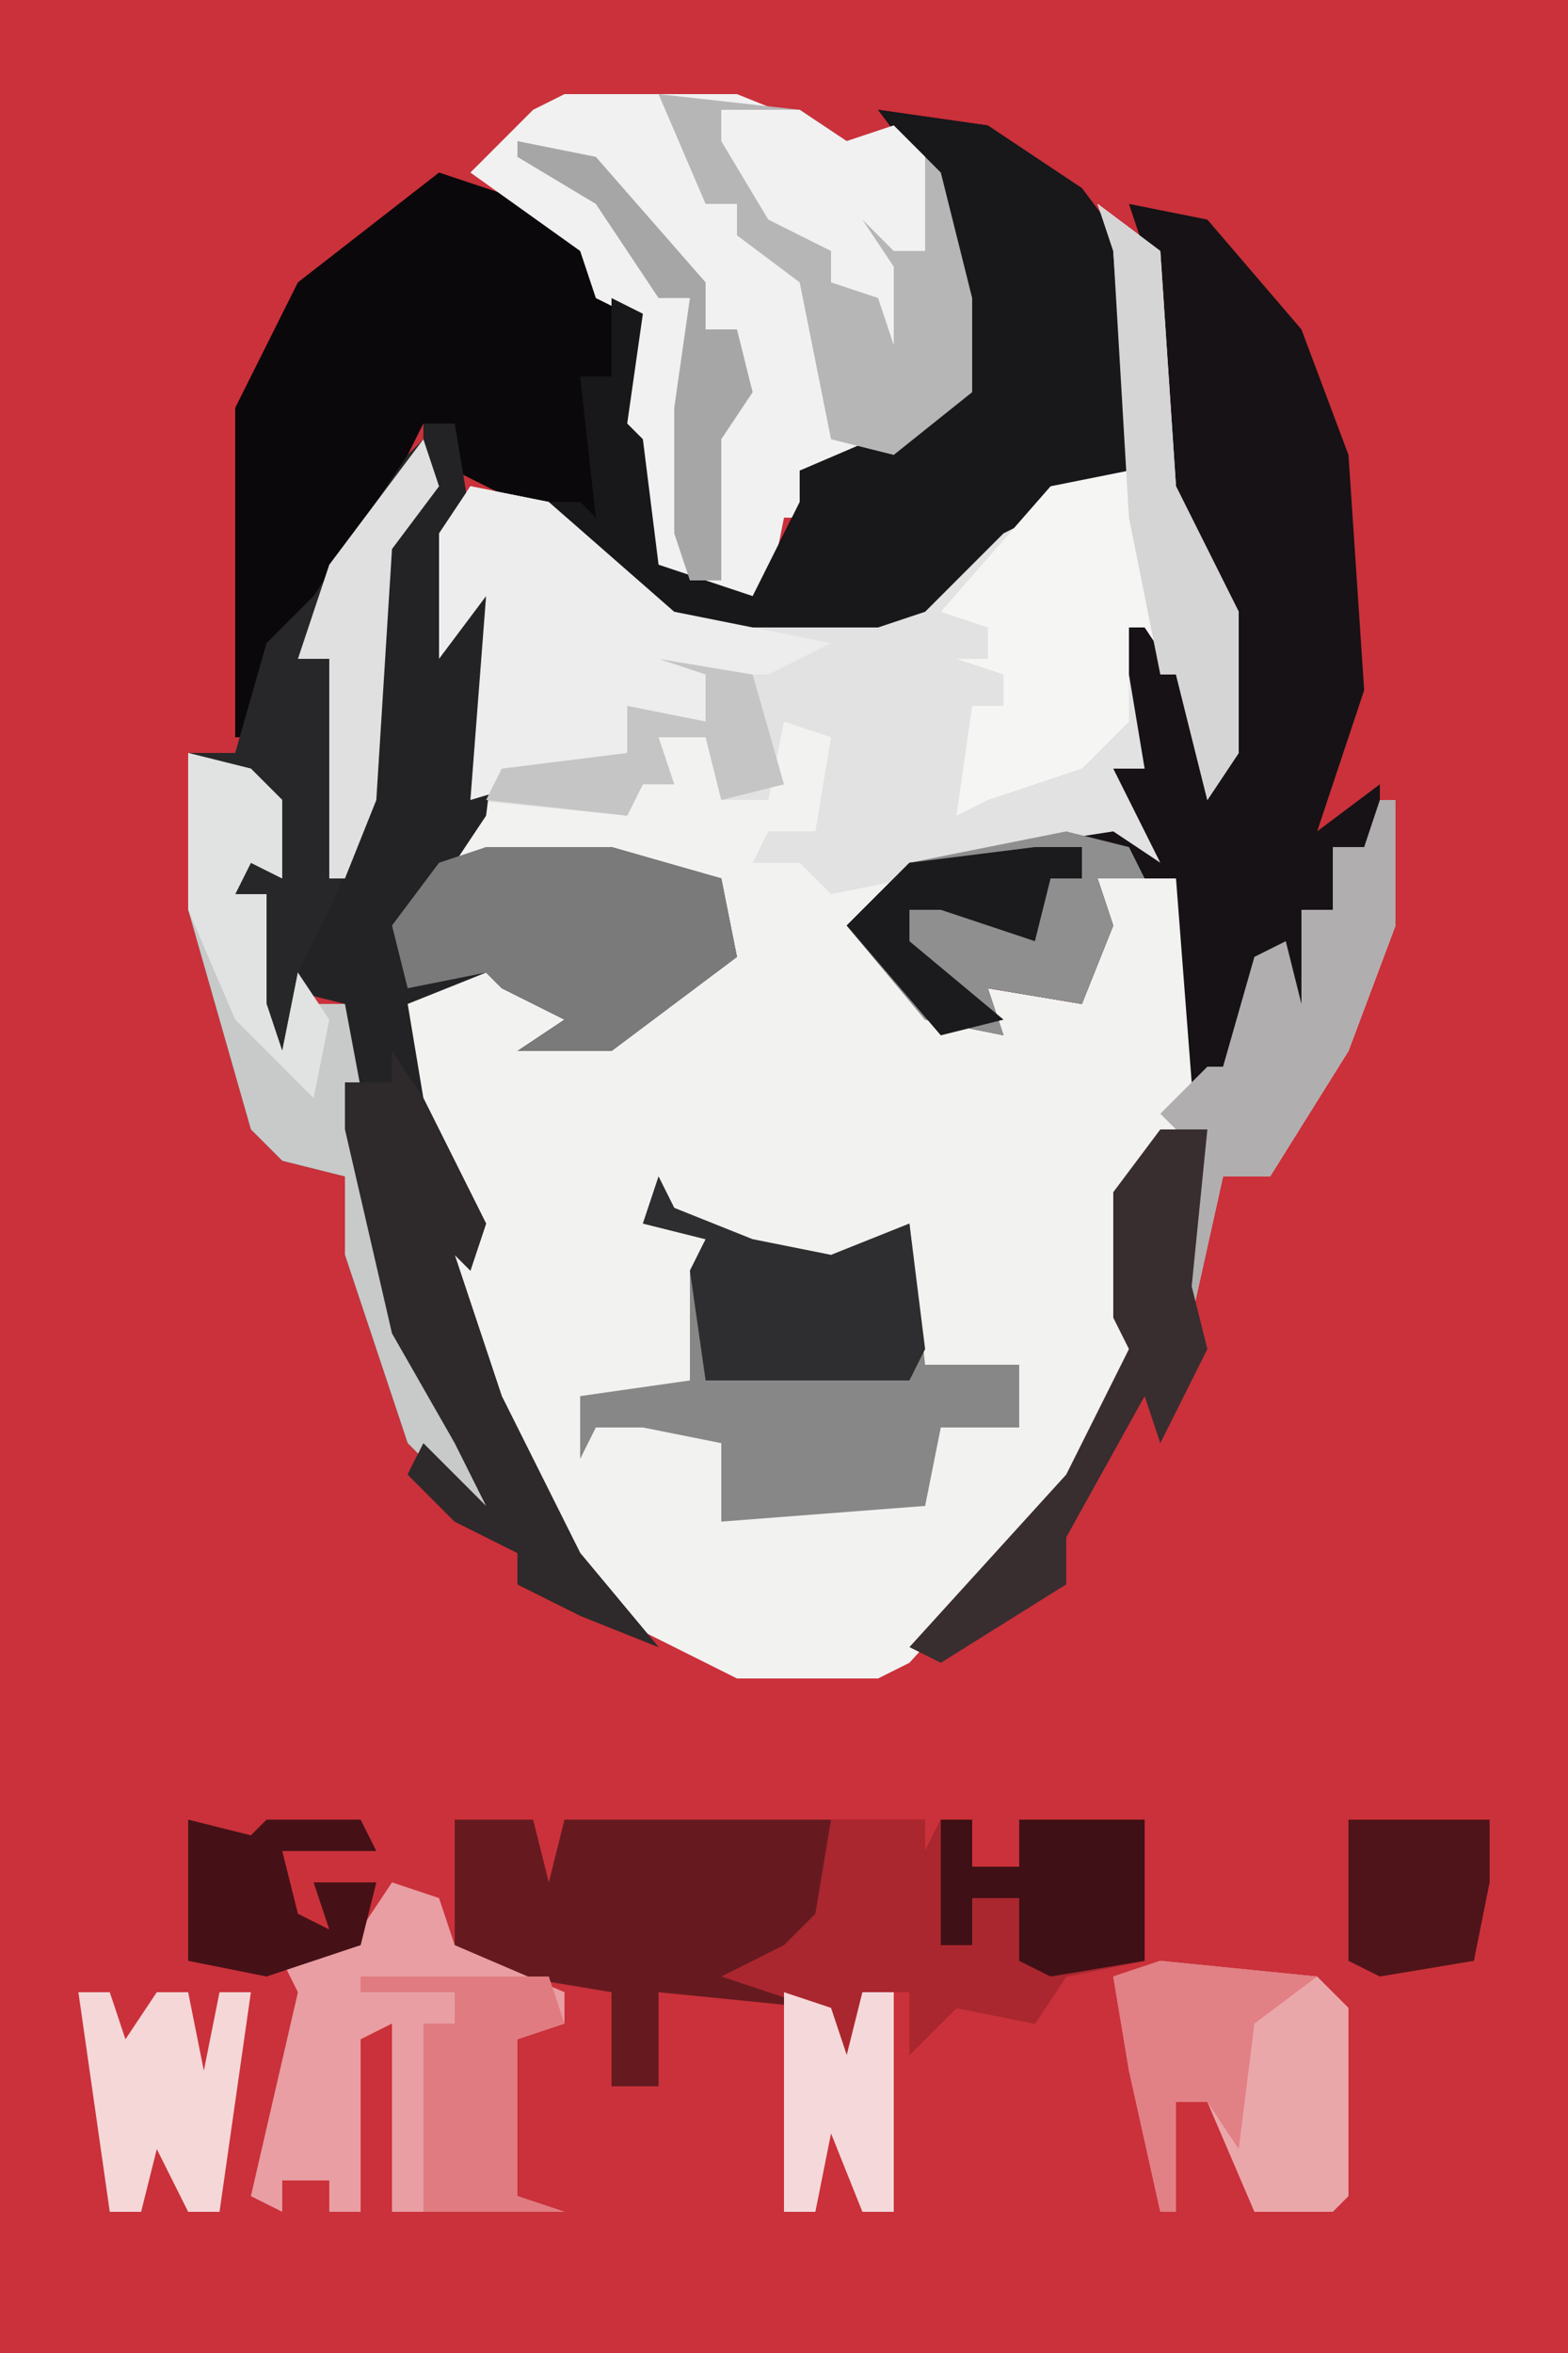 <?xml version="1.0" encoding="UTF-8"?>
<svg version="1.1" xmlns="http://www.w3.org/2000/svg" width="100" height="150">
<path d="M0,0 L100,0 L100,150 L0,150 Z " fill="#CA313A" transform="translate(0,0)"/>
<path d="M0,0 L4,3 L5,18 L9,26 L9,35 L7,38 L5,30 L3,27 L2,27 L3,36 L3,38 L4,42 L-2,41 L-12,43 L-15,46 L-10,52 L-7,52 L-7,50 L-1,51 L0,43 L5,43 L6,45 L7,55 L8,55 L10,48 L12,47 L13,51 L13,45 L15,45 L15,41 L17,41 L19,38 L19,46 L16,54 L11,62 L8,62 L6,71 L5,71 L6,60 L4,60 L2,63 L2,69 L3,73 L-2,82 L-12,93 L-14,94 L-23,94 L-29,91 L-36,83 L-41,72 L-43,63 L-40,65 L-44,57 L-45,51 L-41,49 L-38,47 L-37,50 L-32,52 L-29,52 L-24,48 L-24,43 L-31,42 L-39,42 L-42,43 L-40,38 L-39,25 L-42,29 L-42,21 L-40,18 L-35,19 L-27,26 L-14,26 L-9,23 L-3,18 L2,17 L1,3 Z " fill="#F2F2F1" transform="translate(70,13)"/>
<path d="M0,0 L7,1 L13,5 L16,9 L16,23 L8,27 L3,32 L0,33 L-13,33 L-23,25 L-27,23 L-27,20 L-29,20 L-31,24 L-36,33 L-39,34 L-40,40 L-41,40 L-41,19 L-37,11 L-28,4 L-22,6 L-18,9 L-18,12 L-15,13 L-16,20 L-15,21 L-14,29 L-8,31 L-5,25 L-5,23 L2,20 L6,18 L3,4 Z " fill="#0B080B" transform="translate(56,7)"/>
<path d="M0,0 L4,3 L5,18 L9,26 L9,35 L7,38 L5,30 L3,27 L2,27 L3,36 L3,38 L4,42 L-2,41 L-12,43 L-17,44 L-19,42 L-22,42 L-21,40 L-18,40 L-17,34 L-20,33 L-21,38 L-24,38 L-25,34 L-28,34 L-27,37 L-29,37 L-30,39 L-40,38 L-39,25 L-42,29 L-42,21 L-40,18 L-35,19 L-27,26 L-14,26 L-9,23 L-3,18 L2,17 L1,3 Z " fill="#E2E2E2" transform="translate(70,13)"/>
<path d="M0,0 L5,1 L11,8 L14,16 L15,31 L12,40 L16,37 L16,43 L15,41 L13,41 L13,45 L11,45 L12,51 L10,52 L9,48 L8,49 L7,56 L4,56 L3,43 L-2,43 L-1,46 L-3,51 L-9,50 L-8,53 L-13,52 L-18,46 L-14,42 L-1,40 L2,42 L-1,36 L1,36 L-1,24 L2,27 L4,26 L5,36 L6,35 L6,26 L2,18 L1,3 Z " fill="#161215" transform="translate(72,13)"/>
<path d="M0,0 L11,0 L16,2 L18,3 L21,2 L24,5 L26,13 L26,19 L21,23 L15,24 L16,27 L14,27 L13,32 L10,33 L5,30 L4,22 L3,20 L4,14 L2,13 L1,10 L-6,5 L-2,1 Z " fill="#F1F1F1" transform="translate(36,6)"/>
<path d="M0,0 L2,0 L3,6 L2,7 L2,13 L5,10 L5,17 L4,25 L2,28 L4,27 L12,27 L19,29 L20,34 L12,40 L6,40 L9,38 L5,36 L4,35 L-1,37 L0,43 L4,51 L3,54 L2,53 L5,62 L10,72 L15,78 L10,76 L6,74 L6,72 L2,70 L-1,67 L0,65 L4,69 L2,65 L-2,58 L-5,45 L-5,37 L-9,36 L-8,32 L-5,27 L-4,24 L-3,8 L0,4 Z " fill="#232325" transform="translate(27,27)"/>
<path d="M0,0 L5,0 L6,4 L7,0 L13,0 L16,0 L22,0 L24,0 L30,0 L30,2 L31,0 L33,0 L33,3 L36,3 L36,0 L44,0 L44,9 L39,10 L37,13 L32,12 L29,15 L29,11 L26,11 L26,18 L24,15 L23,12 L13,11 L13,17 L10,17 L10,11 L4,10 L0,9 Z " fill="#661A20" transform="translate(29,116)"/>
<path d="M0,0 L7,1 L13,5 L16,9 L16,23 L8,27 L3,32 L0,33 L-13,33 L-22,25 L-19,25 L-18,26 L-19,17 L-17,17 L-17,12 L-15,13 L-16,20 L-15,21 L-14,29 L-8,31 L-5,25 L-5,23 L2,20 L6,18 L3,4 Z " fill="#18171A" transform="translate(56,7)"/>
<path d="M0,0 L1,3 L-2,7 L-3,23 L-6,30 L-8,34 L-7,36 L-5,36 L-2,52 L1,61 L5,66 L4,69 L-1,64 L-5,52 L-5,47 L-9,46 L-11,44 L-15,30 L-15,20 L-12,20 L-10,13 L-7,10 L-1,1 Z " fill="#272729" transform="translate(27,28)"/>
<path d="M0,0 L1,2 L6,4 L11,5 L16,3 L17,12 L23,12 L23,16 L18,16 L17,21 L4,22 L4,17 L-1,16 L-4,16 L-5,18 L-5,14 L2,13 L2,6 L3,4 L-1,3 Z " fill="#878788" transform="translate(42,75)"/>
<path d="M0,0 L4,3 L5,18 L9,26 L9,35 L7,38 L5,30 L3,27 L2,27 L2,33 L-1,36 L-7,38 L-9,39 L-8,32 L-6,32 L-6,30 L-9,29 L-7,29 L-7,27 L-10,26 L-3,18 L2,17 L1,3 Z " fill="#F5F5F4" transform="translate(70,13)"/>
<path d="M0,0 L3,1 L4,4 L11,7 L11,9 L8,10 L8,20 L11,21 L0,21 L0,9 L-2,10 L-2,21 L-4,21 L-4,19 L-7,19 L-7,21 L-9,20 L-6,7 L-7,5 L-2,3 Z " fill="#E89EA2" transform="translate(25,120)"/>
<path d="M0,0 L6,0 L6,2 L7,0 L9,0 L9,3 L12,3 L12,0 L20,0 L20,9 L15,10 L13,13 L8,12 L5,15 L5,11 L2,11 L2,18 L0,15 L-1,12 L-7,10 L-3,8 L-1,6 Z " fill="#AA272F" transform="translate(53,116)"/>
<path d="M0,0 L9,1 L12,3 L15,2 L18,5 L20,13 L20,19 L15,23 L11,22 L9,12 L5,9 L5,7 L3,7 Z " fill="#B6B6B7" transform="translate(42,6)"/>
<path d="M0,0 L5,1 L13,8 L23,10 L19,12 L15,12 L15,15 L10,14 L10,17 L0,20 L1,7 L-2,11 L-2,3 Z " fill="#EDEDED" transform="translate(30,31)"/>
<path d="M0,0 L8,0 L15,2 L16,7 L8,13 L2,13 L5,11 L1,9 L0,8 L-5,9 L-6,5 L-3,1 Z " fill="#7A7A7B" transform="translate(31,54)"/>
<path d="M0,0 L4,1 L6,3 L6,8 L4,7 L3,9 L5,9 L5,16 L6,19 L7,14 L8,16 L10,16 L13,32 L16,41 L20,46 L19,49 L14,44 L10,32 L10,27 L6,26 L4,24 L0,10 Z " fill="#C8C9C9" transform="translate(12,48)"/>
<path d="M0,0 L10,1 L12,3 L12,15 L11,16 L6,16 L3,9 L1,9 L1,16 L0,16 L-2,7 L-3,1 Z " fill="#EAA7AA" transform="translate(74,125)"/>
<path d="M0,0 L2,3 L6,11 L5,14 L4,13 L7,22 L12,32 L17,38 L12,36 L8,34 L8,32 L4,30 L1,27 L2,25 L6,29 L4,25 L0,18 L-3,5 L-3,2 L0,2 Z " fill="#2E292B" transform="translate(25,67)"/>
<path d="M0,0 L1,0 L1,8 L-2,16 L-7,24 L-10,24 L-12,33 L-13,33 L-12,22 L-14,20 L-11,17 L-10,17 L-8,10 L-6,9 L-5,13 L-5,7 L-3,7 L-3,3 L-1,3 Z " fill="#B0AEAF" transform="translate(88,51)"/>
<path d="M0,0 L4,1 L5,3 L2,3 L3,6 L1,11 L-5,10 L-4,13 L-9,12 L-14,6 L-10,2 Z " fill="#8F8F90" transform="translate(68,53)"/>
<path d="M0,0 L1,2 L6,4 L11,5 L16,3 L17,11 L16,13 L3,13 L2,6 L3,4 L-1,3 Z " fill="#2E2E30" transform="translate(42,75)"/>
<path d="M0,0 L3,0 L2,10 L3,14 L0,20 L-1,17 L-6,26 L-6,29 L-14,34 L-16,33 L-6,22 L-2,14 L-3,12 L-3,4 Z " fill="#382D2F" transform="translate(74,72)"/>
<path d="M0,0 L4,3 L5,18 L9,26 L9,35 L7,38 L5,30 L4,30 L2,20 L1,3 Z " fill="#D5D5D5" transform="translate(70,13)"/>
<path d="M0,0 L2,0 L2,3 L5,3 L5,0 L13,0 L13,9 L7,10 L5,9 L5,5 L2,5 L2,8 L0,8 Z M6,10 L6,13 Z " fill="#3F1015" transform="translate(60,116)"/>
<path d="M0,0 L12,0 L13,3 L10,4 L10,14 L13,15 L4,15 L4,3 L6,3 L6,1 L0,1 Z " fill="#E07C81" transform="translate(23,126)"/>
<path d="M0,0 L5,0 L8,2 L11,1 L13,3 L13,9 L11,9 L9,7 L11,10 L11,15 L10,12 L7,11 L7,9 L3,7 L0,2 Z " fill="#F1F1F1" transform="translate(46,7)"/>
<path d="M0,0 L4,1 L5,0 L11,0 L12,2 L6,2 L7,6 L9,7 L8,4 L12,4 L11,8 L5,10 L0,9 Z " fill="#451116" transform="translate(12,116)"/>
<path d="M0,0 L2,0 L3,3 L5,0 L7,0 L8,5 L9,0 L11,0 L9,14 L7,14 L5,10 L4,14 L2,14 Z " fill="#F5D7D8" transform="translate(5,127)"/>
<path d="M0,0 L4,1 L6,3 L6,8 L4,7 L3,9 L5,9 L5,16 L6,19 L7,14 L9,17 L8,22 L3,17 L0,10 Z " fill="#E1E2E2" transform="translate(12,48)"/>
<path d="M0,0 L10,1 L6,4 L5,12 L3,9 L1,9 L1,16 L0,16 L-2,7 L-3,1 Z " fill="#E18085" transform="translate(74,125)"/>
<path d="M0,0 L9,0 L9,4 L8,9 L2,10 L0,9 Z " fill="#4F1419" transform="translate(86,116)"/>
<path d="M0,0 L1,3 L-2,7 L-3,23 L-5,28 L-6,28 L-6,14 L-8,14 L-6,8 Z " fill="#E0E0E0" transform="translate(27,28)"/>
<path d="M0,0 L5,1 L12,9 L12,12 L14,12 L15,16 L13,19 L13,28 L11,28 L10,25 L10,17 L11,10 L9,10 L5,4 L0,1 Z " fill="#A6A6A7" transform="translate(33,9)"/>
<path d="M0,0 L3,1 L4,4 L5,0 L7,0 L7,14 L5,14 L3,9 L2,14 L0,14 Z " fill="#F5D9DA" transform="translate(50,127)"/>
<path d="M0,0 L6,1 L8,8 L4,9 L3,5 L0,5 L1,8 L-1,8 L-2,10 L-11,9 L-10,7 L-2,6 L-2,3 L3,4 L3,1 Z " fill="#C5C5C5" transform="translate(42,42)"/>
<path d="M0,0 L3,0 L3,2 L1,2 L0,6 L-6,4 L-8,4 L-8,6 L-2,11 L-6,12 L-12,5 L-8,1 Z " fill="#1B1B1D" transform="translate(66,54)"/>
</svg>
